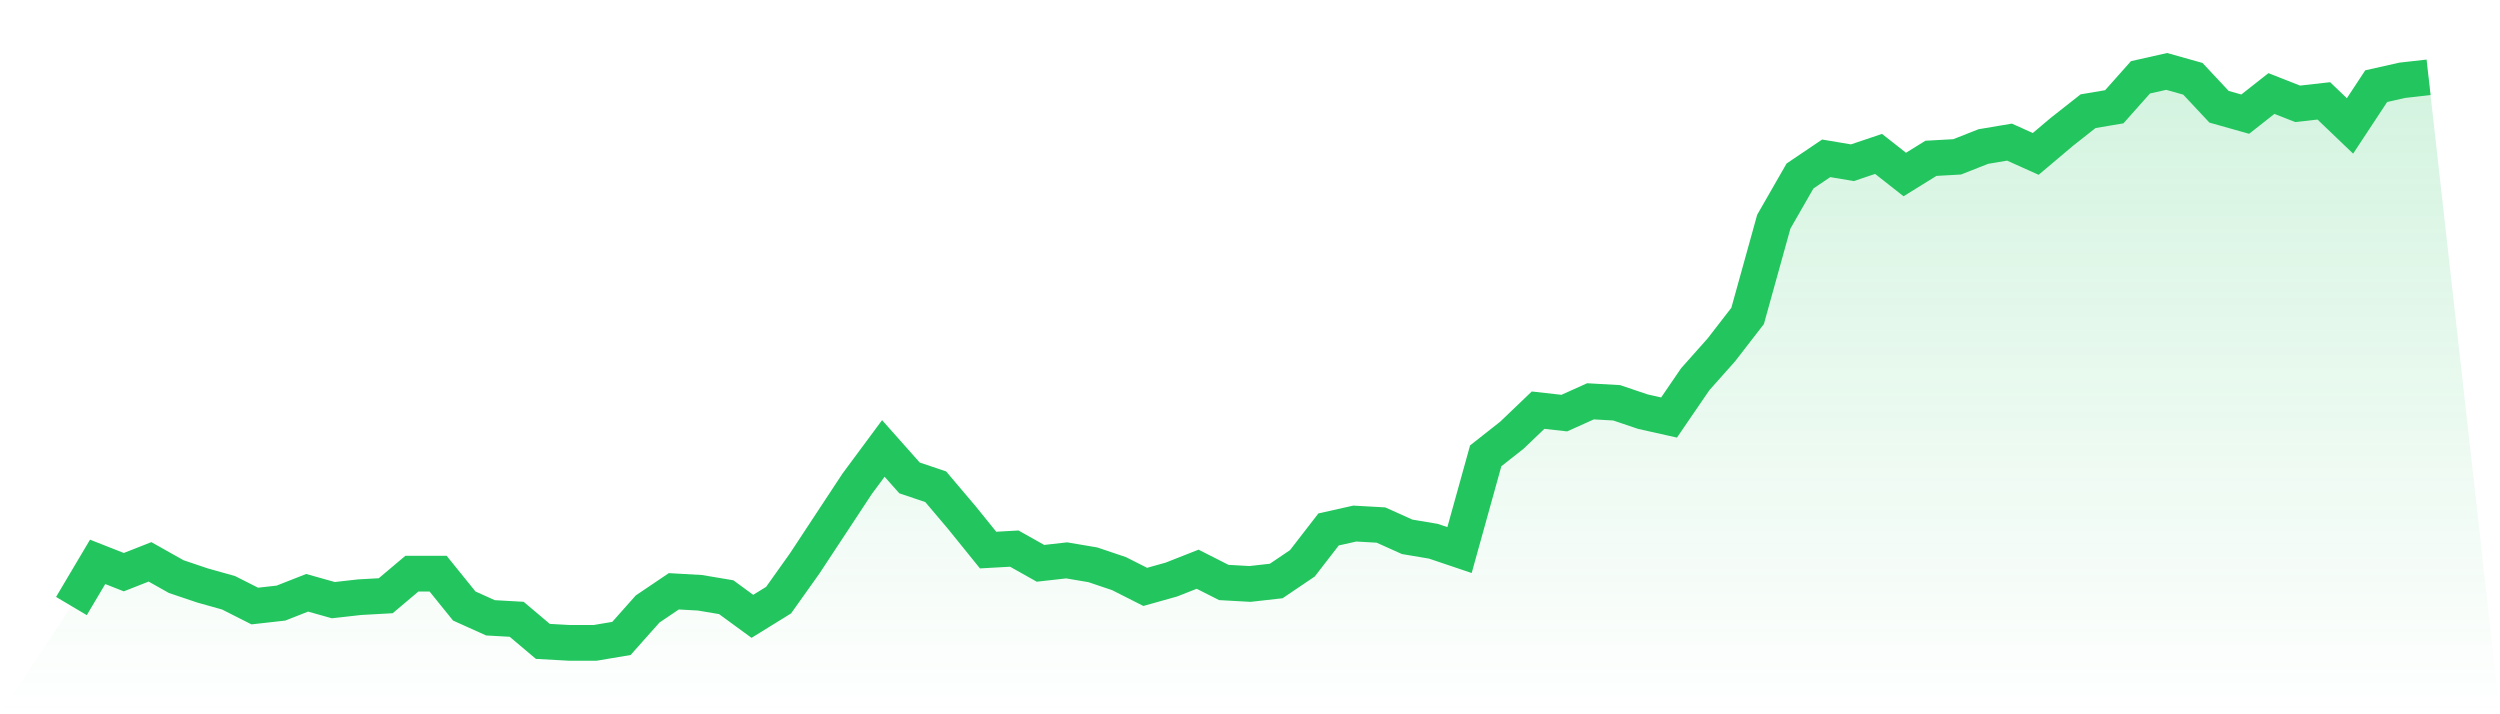<svg viewBox="0 0 140 40" xmlns="http://www.w3.org/2000/svg">
<defs>
<linearGradient id="gradient" x1="0" x2="0" y1="0" y2="1">
<stop offset="0%" stop-color="#22c55e" stop-opacity="0.2"/>
<stop offset="100%" stop-color="#22c55e" stop-opacity="0"/>
</linearGradient>
</defs>
<path d="M4,33.938 L4,33.938 L5.467,31.464 L6.933,32.041 L8.4,31.464 L9.867,32.289 L11.333,32.784 L12.8,33.196 L14.267,33.938 L15.733,33.773 L17.2,33.196 L18.667,33.608 L20.133,33.443 L21.6,33.361 L23.067,32.124 L24.533,32.124 L26,33.938 L27.467,34.598 L28.933,34.68 L30.4,35.918 L31.867,36 L33.333,36 L34.8,35.753 L36.267,34.103 L37.733,33.113 L39.2,33.196 L40.667,33.443 L42.133,34.515 L43.6,33.608 L45.067,31.546 L46.533,29.32 L48,27.093 L49.467,25.113 L50.933,26.763 L52.4,27.258 L53.867,28.99 L55.333,30.804 L56.8,30.722 L58.267,31.546 L59.733,31.381 L61.2,31.629 L62.667,32.124 L64.133,32.866 L65.6,32.454 L67.067,31.876 L68.533,32.619 L70,32.701 L71.467,32.536 L72.933,31.546 L74.4,29.649 L75.867,29.32 L77.333,29.402 L78.8,30.062 L80.267,30.309 L81.733,30.804 L83.2,25.526 L84.667,24.371 L86.133,22.969 L87.6,23.134 L89.067,22.474 L90.533,22.557 L92,23.052 L93.467,23.381 L94.933,21.237 L96.4,19.588 L97.867,17.691 L99.333,12.412 L100.8,9.856 L102.267,8.866 L103.733,9.113 L105.2,8.619 L106.667,9.773 L108.133,8.866 L109.6,8.784 L111.067,8.206 L112.533,7.959 L114,8.619 L115.467,7.381 L116.933,6.227 L118.4,5.979 L119.867,4.33 L121.333,4 L122.8,4.412 L124.267,5.979 L125.733,6.392 L127.2,5.237 L128.667,5.814 L130.133,5.649 L131.6,7.052 L133.067,4.825 L134.533,4.495 L136,4.33 L140,40 L0,40 z" fill="url(#gradient)"/>
<path d="M4,33.938 L4,33.938 L5.467,31.464 L6.933,32.041 L8.4,31.464 L9.867,32.289 L11.333,32.784 L12.8,33.196 L14.267,33.938 L15.733,33.773 L17.2,33.196 L18.667,33.608 L20.133,33.443 L21.6,33.361 L23.067,32.124 L24.533,32.124 L26,33.938 L27.467,34.598 L28.933,34.68 L30.4,35.918 L31.867,36 L33.333,36 L34.8,35.753 L36.267,34.103 L37.733,33.113 L39.2,33.196 L40.667,33.443 L42.133,34.515 L43.6,33.608 L45.067,31.546 L46.533,29.32 L48,27.093 L49.467,25.113 L50.933,26.763 L52.4,27.258 L53.867,28.99 L55.333,30.804 L56.8,30.722 L58.267,31.546 L59.733,31.381 L61.2,31.629 L62.667,32.124 L64.133,32.866 L65.6,32.454 L67.067,31.876 L68.533,32.619 L70,32.701 L71.467,32.536 L72.933,31.546 L74.4,29.649 L75.867,29.32 L77.333,29.402 L78.8,30.062 L80.267,30.309 L81.733,30.804 L83.2,25.526 L84.667,24.371 L86.133,22.969 L87.6,23.134 L89.067,22.474 L90.533,22.557 L92,23.052 L93.467,23.381 L94.933,21.237 L96.4,19.588 L97.867,17.691 L99.333,12.412 L100.8,9.856 L102.267,8.866 L103.733,9.113 L105.2,8.619 L106.667,9.773 L108.133,8.866 L109.6,8.784 L111.067,8.206 L112.533,7.959 L114,8.619 L115.467,7.381 L116.933,6.227 L118.4,5.979 L119.867,4.33 L121.333,4 L122.8,4.412 L124.267,5.979 L125.733,6.392 L127.2,5.237 L128.667,5.814 L130.133,5.649 L131.6,7.052 L133.067,4.825 L134.533,4.495 L136,4.33" fill="none" stroke="#22c55e" stroke-width="2"/>
</svg>